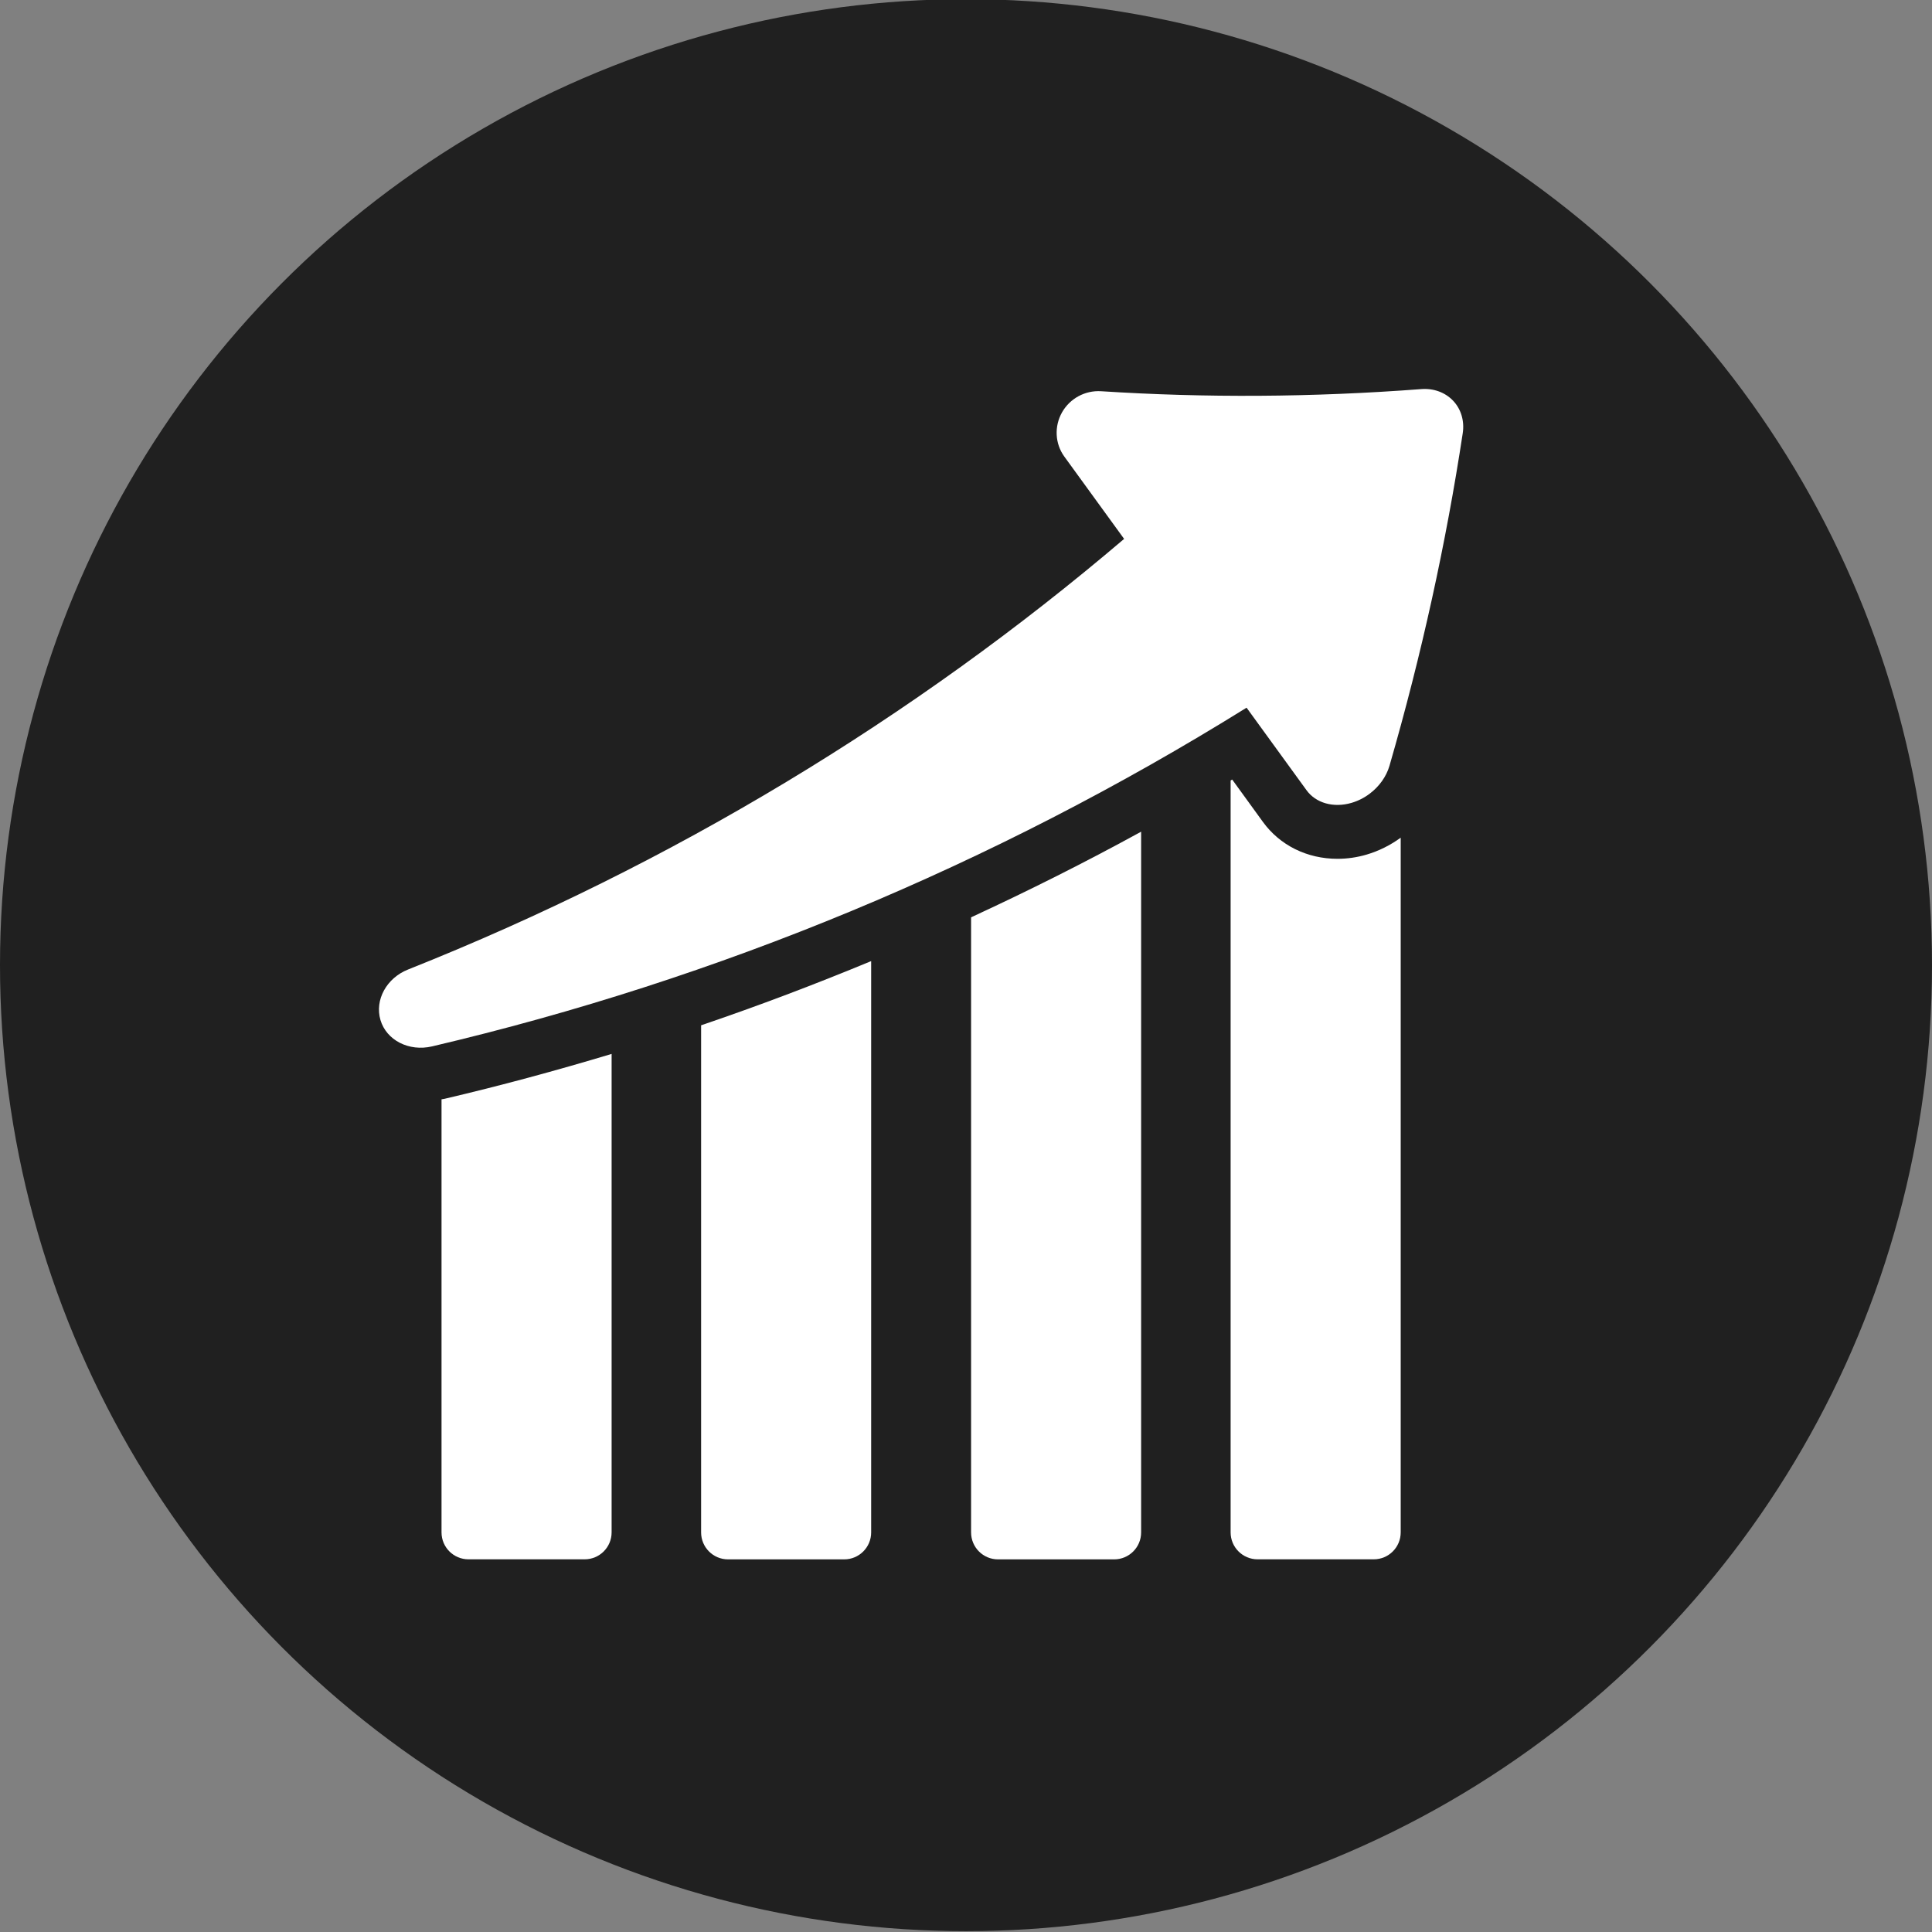 <?xml version="1.0" encoding="utf-8"?>
<!-- Generator: Adobe Illustrator 16.0.4, SVG Export Plug-In . SVG Version: 6.00 Build 0)  -->
<!DOCTYPE svg PUBLIC "-//W3C//DTD SVG 1.1//EN" "http://www.w3.org/Graphics/SVG/1.1/DTD/svg11.dtd">
<svg version="1.1" id="Capa_2" xmlns="http://www.w3.org/2000/svg" xmlns:xlink="http://www.w3.org/1999/xlink" x="0px" y="0px"
	 width="120px" height="120px" viewBox="-10 -10 120 120" enable-background="new -10 -10 120 120" xml:space="preserve">
<rect x="-10" y="-10" width="120" height="120" fill="#808080" stroke="none"/>
<circle fill="#202020" cx="50" cy="49.948" r="60"/>
<g>
	<path fill="#FFFFFF" d="M78.287,14.167c-6.788,0.516-13.439,0.548-19.896,0.133c-0.996-0.062-1.936,0.448-2.426,1.312
		c-0.49,0.867-0.44,1.938,0.136,2.738c1.242,1.708,2.482,3.416,3.72,5.122C46.756,34.595,31.766,43.685,15.345,50.218
		c-1.331,0.529-2.081,1.883-1.714,3.137c0.369,1.252,1.766,1.977,3.21,1.637c17.727-4.165,34.829-11.236,50.586-21.037
		c1.24,1.708,2.48,3.415,3.721,5.123c0.578,0.801,1.675,1.116,2.794,0.79c0.41-0.12,0.794-0.315,1.131-0.57
		c0.586-0.44,1.031-1.054,1.229-1.729c2.004-6.931,3.516-13.838,4.552-20.665c0.114-0.762-0.104-1.494-0.598-2.014
		C79.761,14.37,79.046,14.11,78.287,14.167z"/>
	<g>
		<path fill="#FFFFFF" d="M50.316,46.976v38.205c0,0.925,0.749,1.674,1.671,1.674h7.217c0.923,0,1.673-0.748,1.673-1.674V41.658
			C57.413,43.557,53.889,45.326,50.316,46.976z"/>
		<path fill="#FFFFFF" d="M74.879,43.081c-0.596,0.175-1.202,0.261-1.807,0.261c-1.89,0-3.577-0.838-4.634-2.297l-1.858-2.562
			l-0.045-0.063c-0.033,0.018-0.065,0.038-0.099,0.057v46.701c0,0.926,0.75,1.674,1.675,1.674h7.215
			c0.924,0,1.674-0.747,1.674-1.674V42.03C76.351,42.502,75.641,42.857,74.879,43.081z"/>
		<path fill="#FFFFFF" d="M17.606,58.25c-0.06,0.014-0.123,0.02-0.182,0.031v26.897c0,0.926,0.749,1.674,1.674,1.674h7.214
			c0.926,0,1.676-0.747,1.676-1.674V55.461C24.559,56.493,21.101,57.431,17.606,58.25z"/>
		<path fill="#FFFFFF" d="M33.547,53.683v31.498c0,0.925,0.75,1.674,1.673,1.674h7.216c0.923,0,1.673-0.748,1.673-1.674V49.696
			C40.63,51.138,37.109,52.473,33.547,53.683z"/>
	</g>
</g>
</svg>
